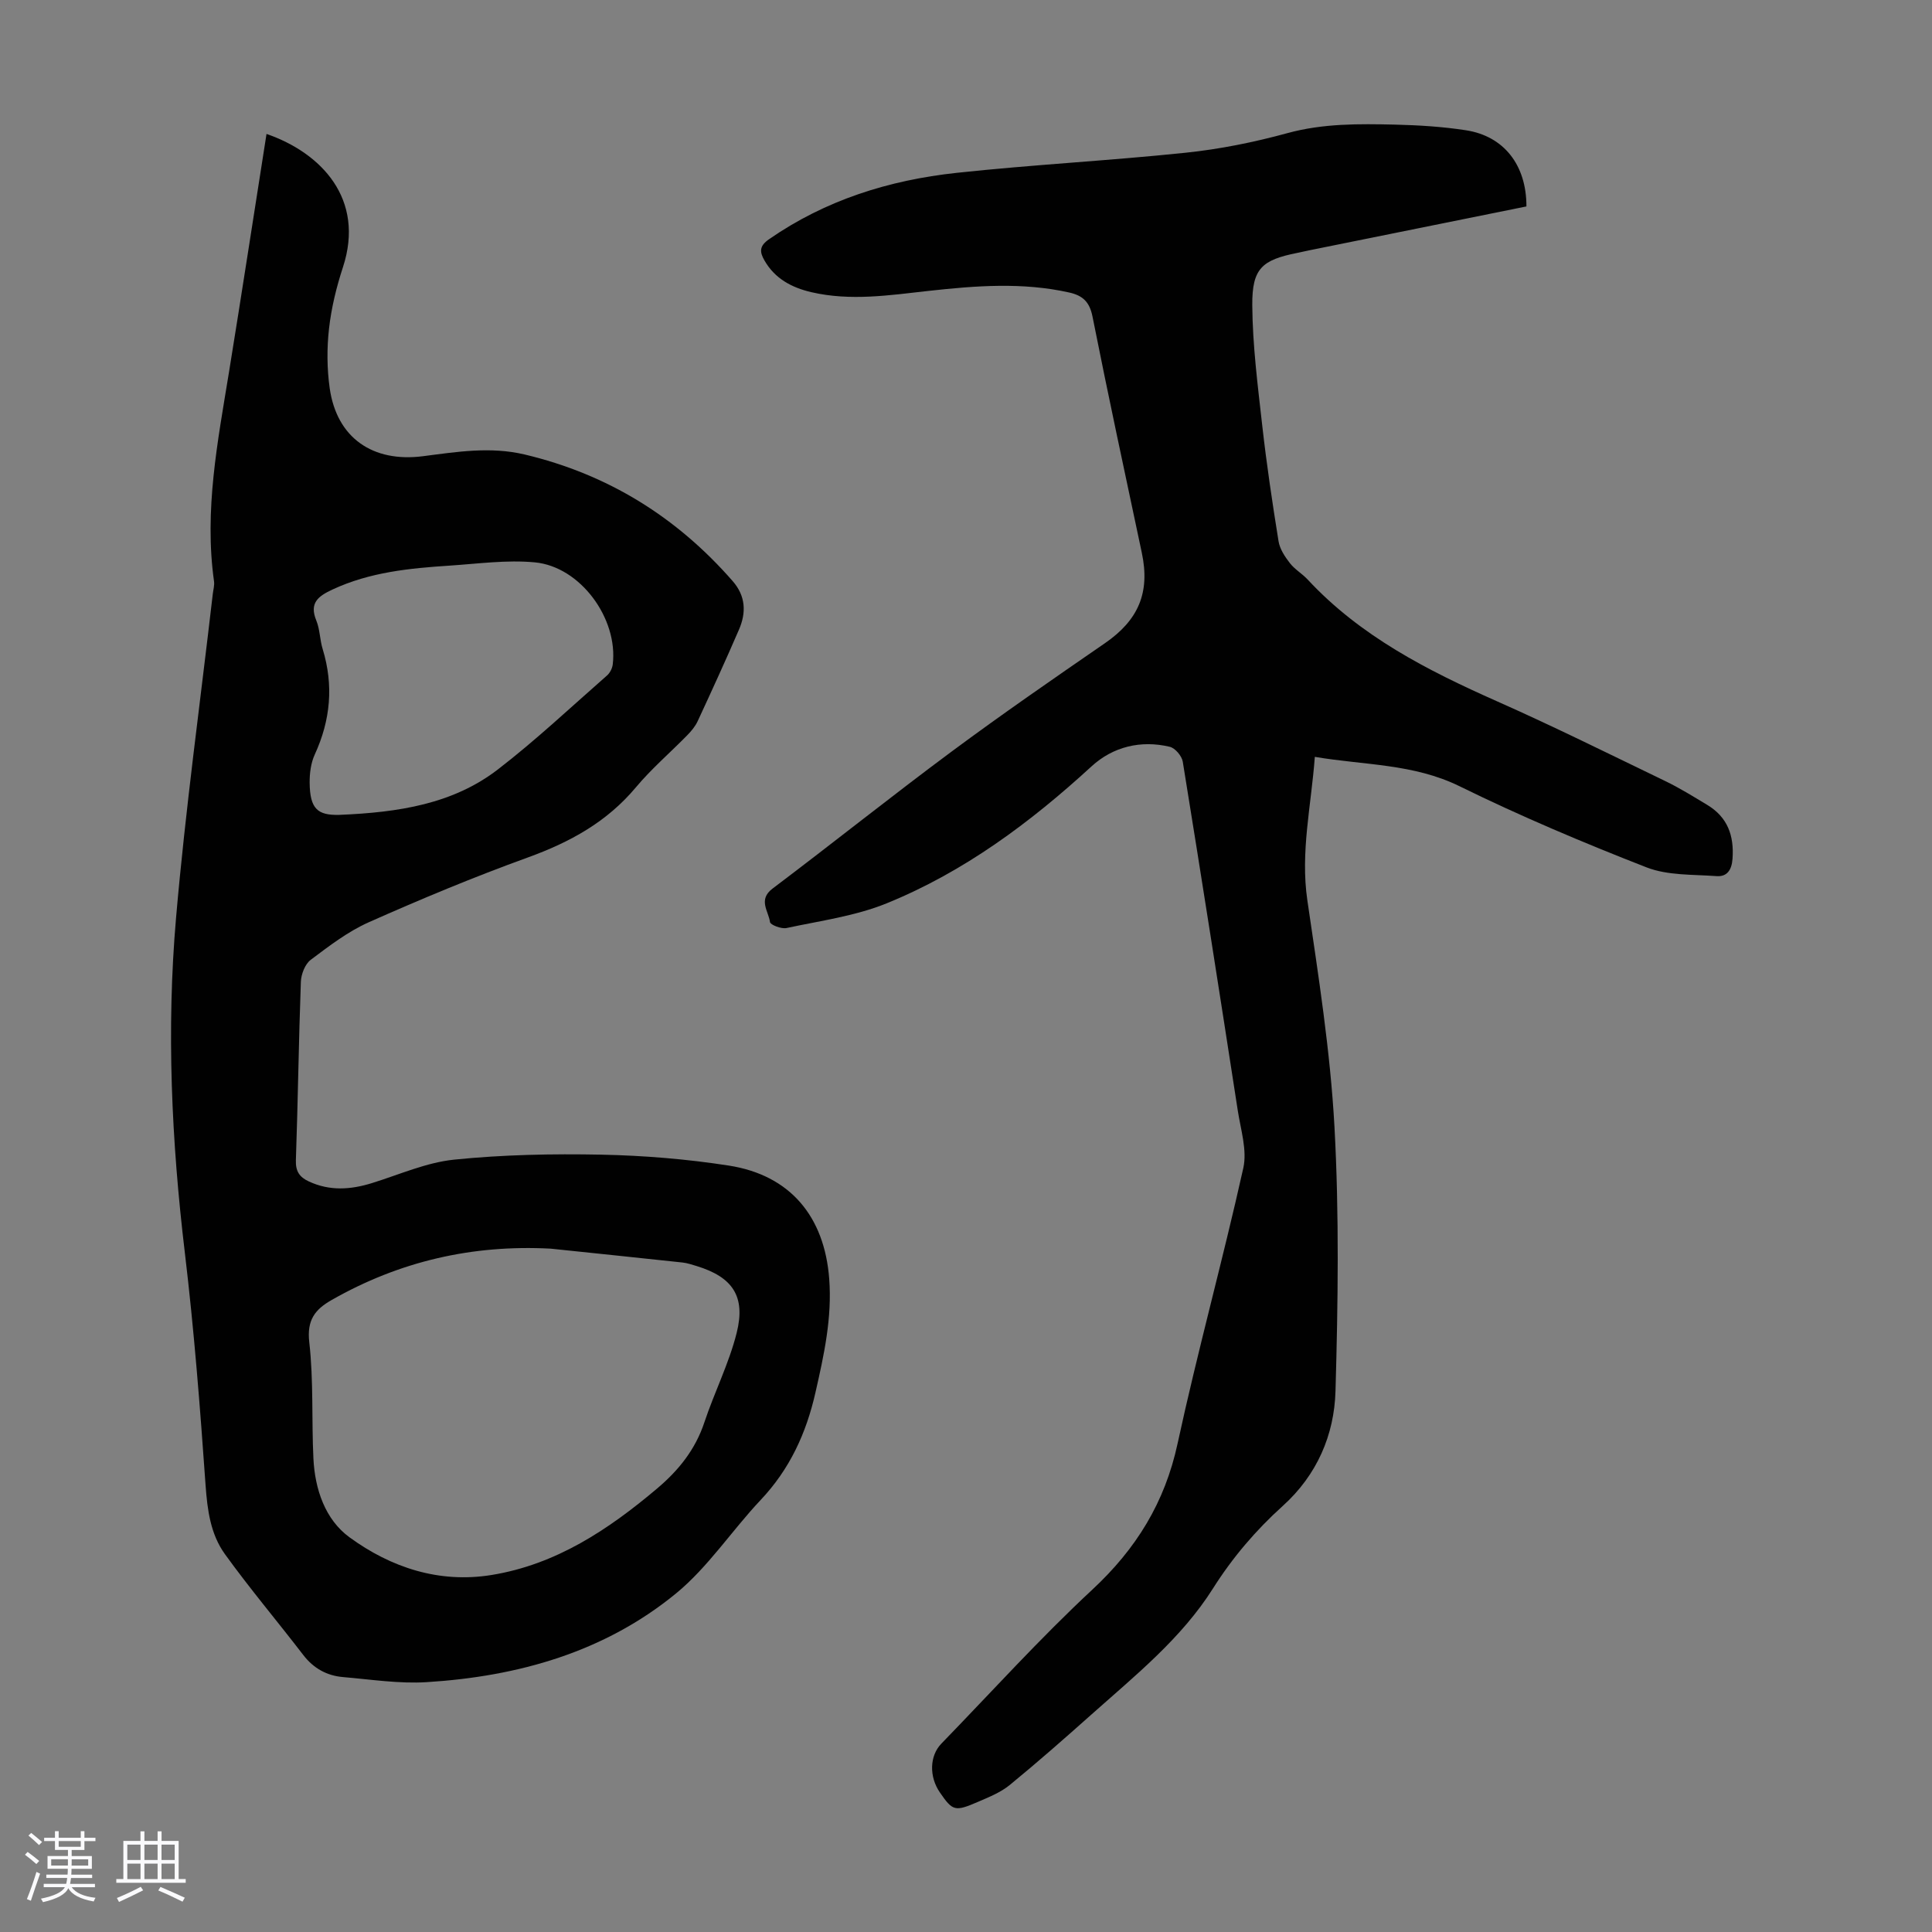 <svg enable-background="new 0 0 400 400" viewBox="0 0 400 400" xmlns="http://www.w3.org/2000/svg"><rect x="0" y="0" width="400" height="400" fill="#808080" stroke="none"/><path d="m5.17 384 .55-.58c.85.61 1.65 1.24 2.4 1.87l-.59.64c-.83-.73-1.62-1.38-2.36-1.93m1.22 9.53-.82-.34c.71-1.76 1.37-3.64 1.98-5.63.24.13.5.25.76.36-.6 1.67-1.24 3.54-1.92 5.61m-.5-13.5.57-.54c.56.44 1.31 1.06 2.26 1.87l-.64.64c-.68-.66-1.41-1.32-2.19-1.97m3.25.46h2.24v-1.36h.77v1.36h4.57v-1.36h.76v1.36h2.28v.69h-2.28v1.84h-2.64v1.26h4.18v2.64h-4.21c0 .45-.02.86-.05 1.21h4.32v.69h-4.38c-.04.34-.1.75-.19 1.22h5.15v.69h-4.82c.87 1.19 2.51 1.92 4.93 2.19-.17.31-.3.57-.37.76-2.77-.49-4.52-1.41-5.26-2.76-.56 1.26-2.3 2.23-5.24 2.9-.12-.24-.26-.48-.43-.72 2.73-.55 4.38-1.34 4.96-2.38h-4.38v-.69h4.65c.1-.38.17-.79.21-1.22h-4.32v-.69h4.4c.03-.34.05-.75.05-1.21h-4.2v-2.64h4.23v-1.26h-2.69v-1.84h-2.24zm1.46 4.46v1.29h3.45c.01-.4.02-.57.01-.53v-.32-.45h-3.46zm1.55-2.59h4.57v-1.19h-4.57zm6.11 2.59h-3.42v.77c-.01.19-.01.37-.02.53h3.44z" fill="#fafafc"/><path d="m32.63 379.16h.82v1.98h3.54v7.89h1.46v.78h-14.37v-.78h1.46v-7.89h3.54v-1.98h.82v1.98h2.73zm-3.49 11.48.5.73c-1.61.82-3.28 1.63-5 2.41-.13-.27-.28-.55-.44-.82 1.75-.72 3.4-1.49 4.94-2.32m-2.78-5.55h2.73v-3.18h-2.73zm0 3.95h2.73v-3.2h-2.73zm3.54-3.95h2.73v-3.18h-2.73zm0 3.95h2.73v-3.2h-2.73zm7.89 4.68c-1.84-.92-3.51-1.7-5.02-2.32l.45-.73c1.89.8 3.57 1.55 5.04 2.23zm-1.62-11.81h-2.73v3.18h2.73zm-2.73 7.13h2.73v-3.2h-2.73z" fill="#fafafc"/><g fill="#010101"><path d="m55.18 27.73c11.33 3.91 20.45 13.47 15.82 27.6-1.35 4.12-2.4 8.42-2.88 12.71-.46 4.06-.43 8.28.14 12.33 1.46 10.28 8.9 15.43 19.34 14.08 6.97-.9 13.92-2.03 20.99-.36 17.24 4.09 31.51 12.94 43.12 26.24 2.69 3.09 2.81 6.5 1.29 10.02-2.75 6.36-5.63 12.66-8.55 18.95-.5 1.08-1.32 2.07-2.17 2.93-3.52 3.6-7.39 6.91-10.61 10.76-6.02 7.2-13.69 11.39-22.39 14.54-11.13 4.03-22.08 8.59-32.9 13.4-4.33 1.92-8.23 4.92-12.05 7.79-1.18.89-1.98 2.98-2.04 4.55-.45 12.3-.6 24.62-1.03 36.92-.08 2.3.73 3.51 2.67 4.41 4.33 2.02 8.65 1.72 13.07.35 5.65-1.75 11.25-4.27 17.03-4.86 10.09-1.03 20.32-1.23 30.48-1.03 8.81.18 17.68.91 26.38 2.26 12.72 1.98 19.81 10.55 20.79 23.45.61 8.06-1.07 15.71-2.84 23.5-1.93 8.52-5.35 15.92-11.36 22.29-5.97 6.33-10.86 13.87-17.5 19.33-14.84 12.17-32.71 17.2-51.62 18.38-5.74.36-11.57-.56-17.35-1.05-3.35-.29-6.1-1.81-8.22-4.57-5.37-6.99-11.07-13.74-16.22-20.88-2.99-4.14-3.64-9.13-4.01-14.3-1.13-16.06-2.38-32.13-4.29-48.11-2.76-23.09-3.83-46.23-1.82-69.35 1.94-22.38 5.02-44.67 7.6-67 .1-.89.38-1.81.26-2.66-2.06-14.66.76-28.95 3.1-43.3 2.65-16.34 5.15-32.69 7.77-49.32zm58.83 230.79c-16.22-.86-31.31 2.62-45.38 10.65-3.42 1.95-5.12 4.14-4.6 8.71.91 7.96.47 16.07.86 24.1.31 6.37 2.44 12.64 7.48 16.31 8.57 6.25 18.53 9.55 29.37 7.8 13.36-2.16 24.21-9.38 34.32-17.92 4.44-3.75 7.9-8.05 9.77-13.68 2.07-6.23 5.1-12.19 6.69-18.53 1.91-7.6-.88-11.57-8.29-13.84-.96-.29-1.93-.62-2.92-.73-9.1-.98-18.2-1.92-27.3-2.87zm-43.76-89.81c12.29-.51 23.53-2.24 32.85-9.42 7.86-6.06 15.12-12.9 22.59-19.45.6-.53 1.07-1.46 1.17-2.26 1.16-9.48-6.68-20.26-16.13-21.15-5.82-.55-11.79.29-17.69.68-8.27.54-16.48 1.35-24.17 4.93-2.94 1.37-4.9 2.75-3.38 6.44.75 1.83.72 3.96 1.31 5.88 2.3 7.52 1.64 14.73-1.63 21.85-.81 1.76-1.08 3.91-1.06 5.87.06 5.38 1.64 6.75 6.14 6.63z"/><path d="m316.03 42.74c-15.05 3.04-29.94 6.05-44.83 9.06-.88.18-1.75.39-2.62.56-7.28 1.46-9.36 3.19-9.31 10.81.06 8.34 1.14 16.68 2.07 24.99.9 8 2.09 15.97 3.37 23.91.26 1.59 1.3 3.17 2.33 4.5 1.01 1.31 2.55 2.19 3.69 3.41 10.91 11.74 24.76 18.8 39.15 25.19 11.75 5.21 23.27 10.93 34.85 16.52 3.01 1.45 5.87 3.23 8.74 4.96 4.2 2.53 5.58 6.35 5.23 11.15-.17 2.37-1.16 3.76-3.34 3.59-4.86-.36-10.06-.1-14.46-1.81-13.1-5.11-26.1-10.6-38.72-16.8-9.54-4.68-19.67-4.34-29.96-6.08-.75 10.15-3.01 19.7-1.55 29.68 2.29 15.6 4.76 31.25 5.62 46.96.99 18.18.73 36.46.21 54.68-.26 9.08-3.83 17.37-10.91 23.76-5.58 5.03-10.41 10.69-14.46 17.1-6.55 10.36-16.06 17.98-25.08 26.02-5.59 4.98-11.21 9.93-17 14.67-1.86 1.52-4.24 2.48-6.49 3.45-4.87 2.11-5.3 1.95-7.96-1.9-2.26-3.27-2.16-7.59.3-10.12 10.37-10.68 20.37-21.77 31.26-31.89 9.08-8.45 15-18.01 17.64-30.21 4.13-19.1 9.36-37.97 13.61-57.05.83-3.7-.53-7.95-1.14-11.91-3.72-24.09-7.49-48.18-11.39-72.24-.19-1.18-1.58-2.82-2.68-3.08-6.01-1.44-11.78-.01-16.19 4.03-12.72 11.67-26.43 21.87-42.45 28.38-6.53 2.65-13.76 3.61-20.72 5.11-1.06.23-3.34-.65-3.42-1.24-.3-2.26-2.53-4.62.53-6.93 12.42-9.36 24.57-19.09 37.06-28.36 10.41-7.72 21.08-15.09 31.75-22.44 6.94-4.78 9.39-10.48 7.64-18.72-3.45-16.29-6.97-32.58-10.21-48.91-.61-3.05-2.02-4.35-4.82-4.98-9.67-2.16-19.36-1.41-29.05-.34-8.11.9-16.22 2.16-24.35.27-4.03-.94-7.54-2.79-9.7-6.57-1.01-1.76-1.09-2.98.94-4.38 11.7-8.13 24.87-12.24 38.81-13.75 15.78-1.7 31.66-2.52 47.45-4.17 7.09-.74 14.18-2.17 21.05-4.05 7.4-2.03 14.83-1.94 22.3-1.77 4.91.12 9.85.42 14.69 1.17 7.86 1.21 12.54 7.21 12.52 15.77z"/></g></svg>